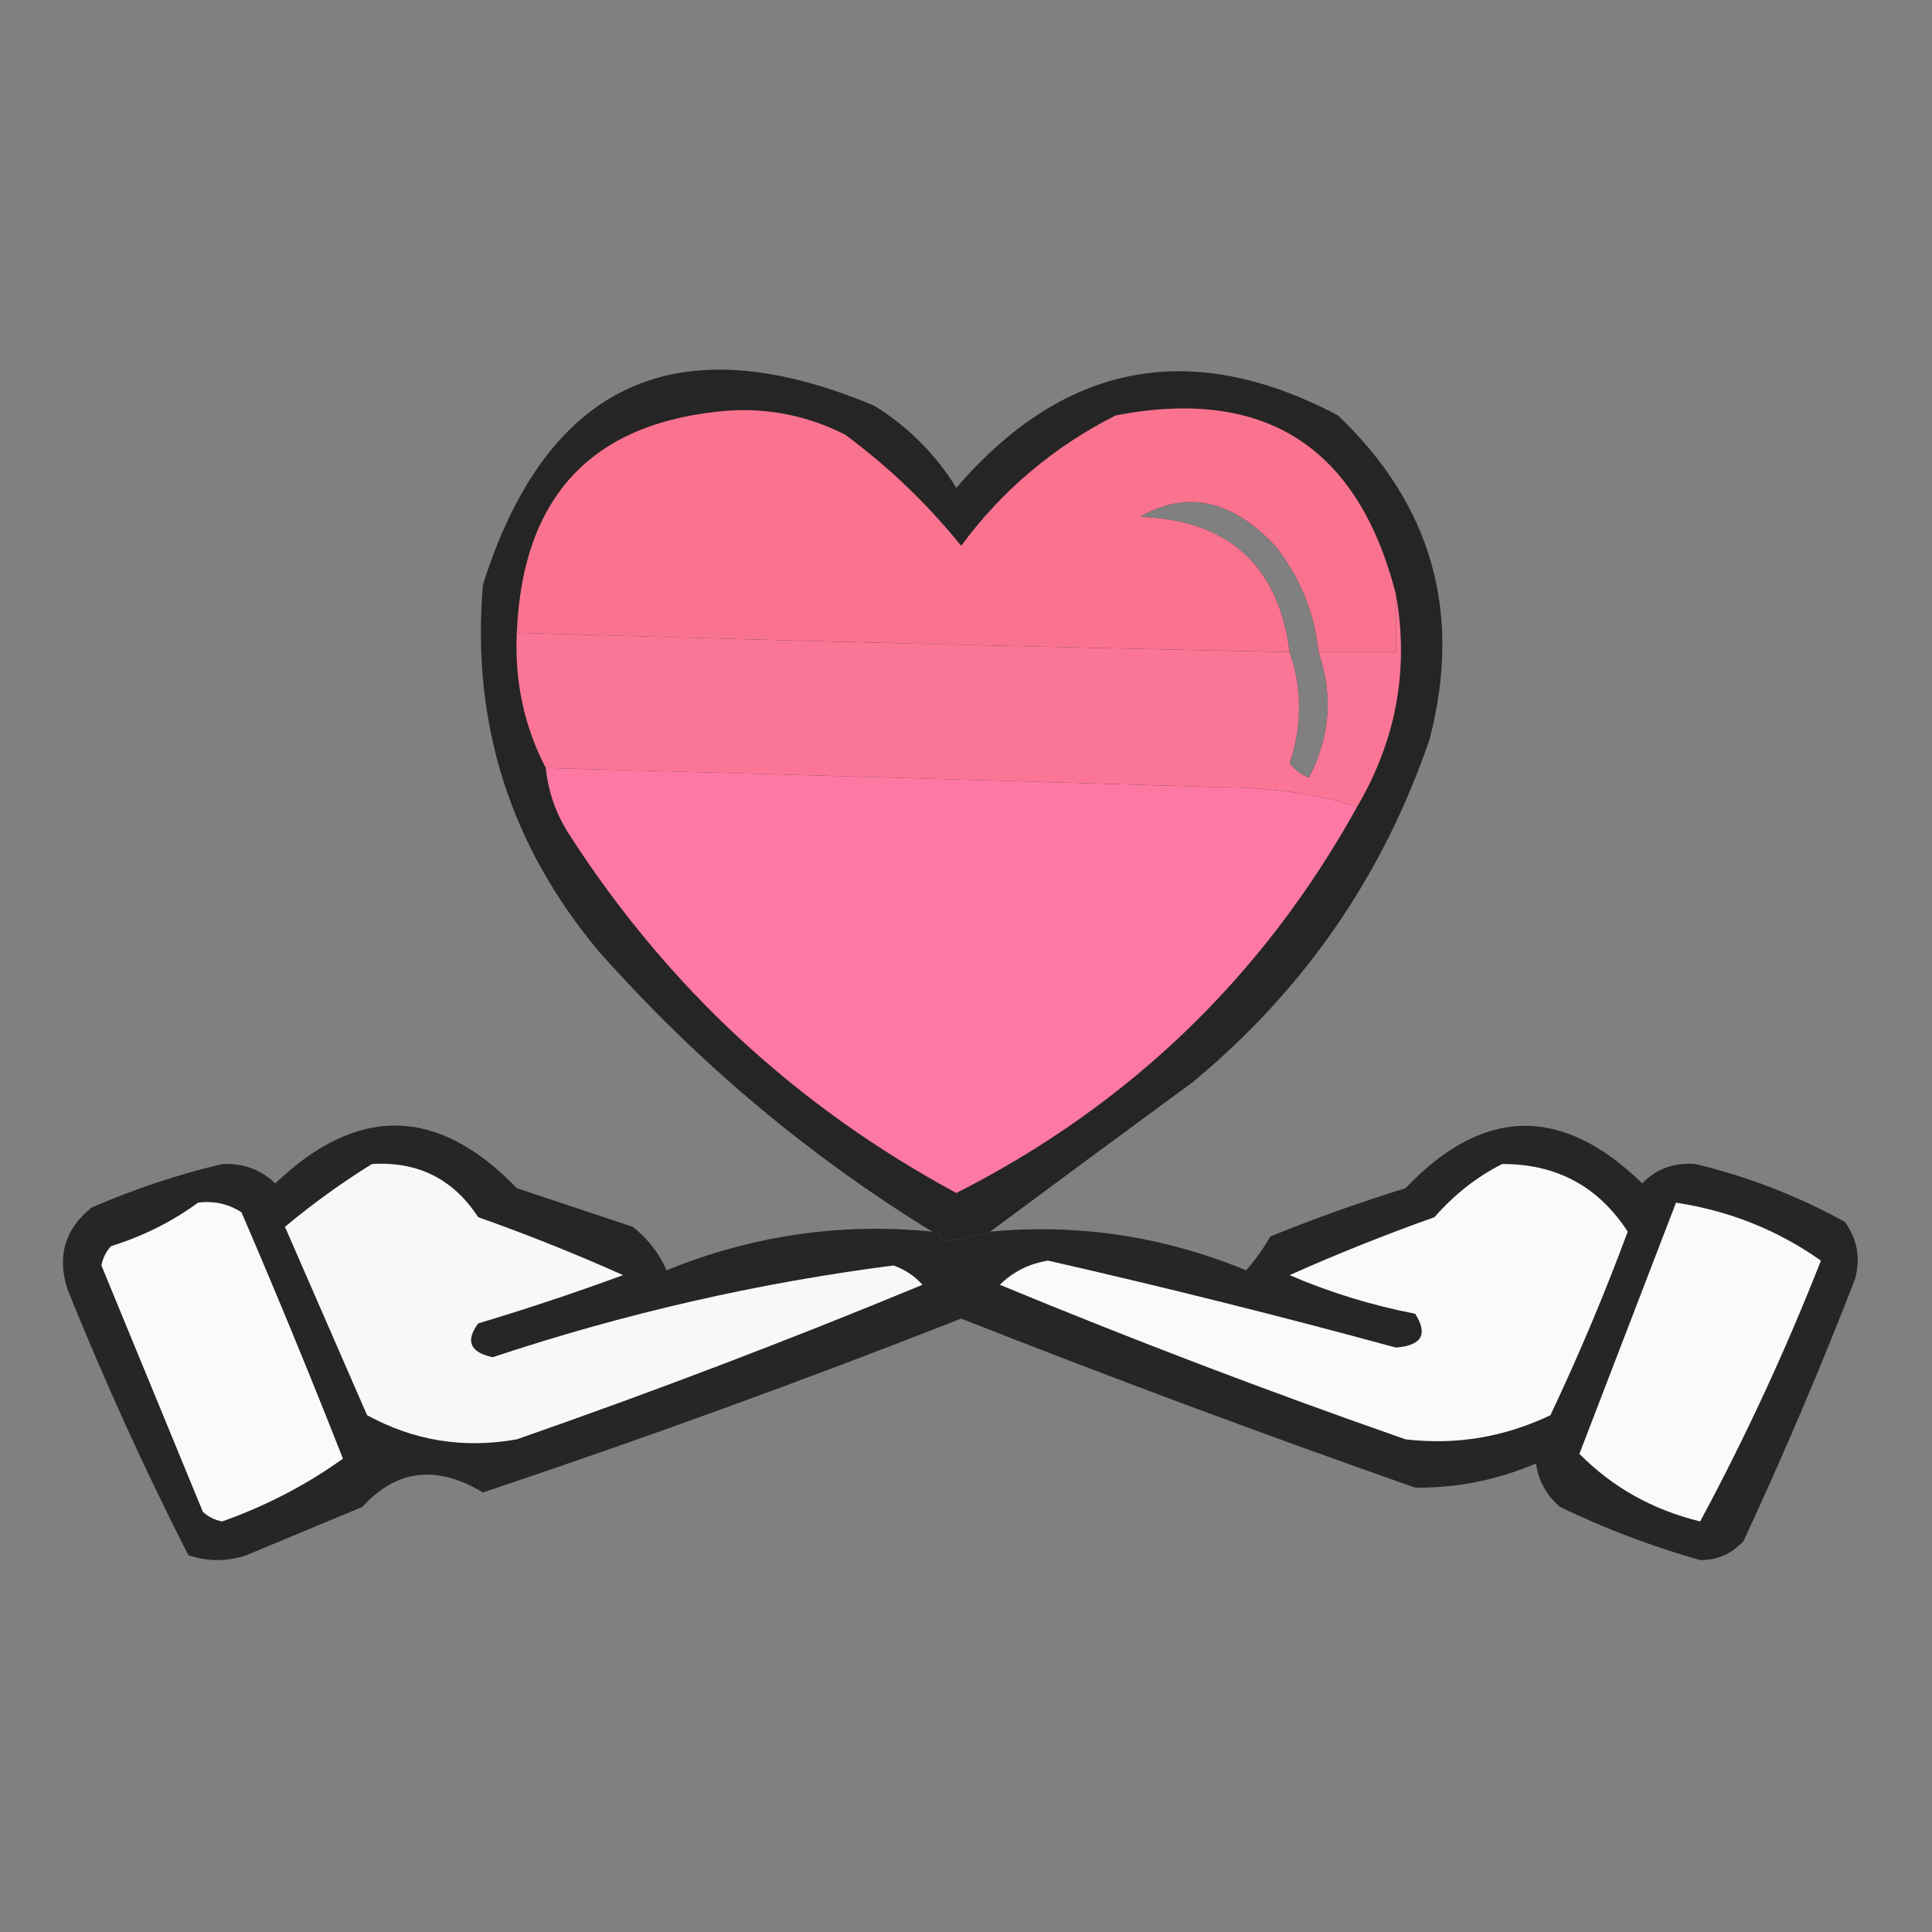 <svg xmlns="http://www.w3.org/2000/svg" xmlns:xlink="http://www.w3.org/1999/xlink" width="200px" height="200px" style="shape-rendering:geometricPrecision; text-rendering:geometricPrecision; image-rendering:optimizeQuality; fill-rule:evenodd; clip-rule:evenodd"><rect width="100%" height="100%" fill="#808080" stroke="none"/><g><path style="opacity:0.867" fill="#191718" d="M 102.5,127.5 C 100.883,128.038 99.216,128.371 97.5,128.5C 97.5,127.833 97.167,127.5 96.5,127.5C 83.683,119.636 72.183,109.969 62,98.5C 52.772,87.483 48.772,74.816 50,60.5C 56.636,39.602 70.136,33.435 90.5,42C 94,44.167 96.833,47 99,50.5C 110.179,37.5 123.345,35 138.5,43C 148.221,52.253 151.388,63.42 148,76.5C 143.188,90.615 135.022,102.448 123.5,112C 116.432,117.188 109.432,122.354 102.5,127.5 Z M 136.5,67.5 C 138.033,71.972 137.7,76.305 135.5,80.5C 134.692,80.192 134.025,79.692 133.5,79C 134.8,75.168 134.8,71.334 133.5,67.5C 132.34,58.51 127.173,53.843 118,53.5C 122.858,50.723 127.525,51.723 132,56.5C 134.575,59.726 136.075,63.393 136.5,67.5 Z"></path></g><g><path style="opacity:0.985" fill="#fd7590" d="M 144.5,61.5 C 144.5,63.5 144.5,65.5 144.5,67.5C 141.833,67.5 139.167,67.5 136.5,67.5C 136.075,63.393 134.575,59.726 132,56.5C 127.525,51.723 122.858,50.723 118,53.5C 127.173,53.843 132.34,58.51 133.5,67.5C 106.829,66.967 80.162,66.3 53.5,65.5C 54.088,51.247 61.422,43.581 75.5,42.5C 79.741,42.253 83.741,43.087 87.5,45C 92.008,48.342 96.008,52.175 99.5,56.5C 103.757,50.744 109.091,46.244 115.5,43C 130.911,40.044 140.577,46.21 144.5,61.5 Z"></path></g><g><path style="opacity:0.989" fill="#fd7798" d="M 144.5,61.5 C 145.885,69.248 144.552,76.582 140.5,83.5C 136.217,82.173 131.551,81.507 126.5,81.5C 103.165,80.8 79.832,80.133 56.5,79.5C 54.265,75.213 53.265,70.546 53.5,65.5C 80.162,66.3 106.829,66.967 133.5,67.5C 134.8,71.334 134.8,75.168 133.5,79C 134.025,79.692 134.692,80.192 135.5,80.5C 137.7,76.305 138.033,71.972 136.5,67.5C 139.167,67.5 141.833,67.5 144.5,67.5C 144.5,65.5 144.5,63.5 144.5,61.5 Z"></path></g><g><path style="opacity:0.999" fill="#fd79a3" d="M 56.5,79.5 C 79.832,80.133 103.165,80.8 126.5,81.5C 131.551,81.507 136.217,82.173 140.5,83.5C 130.784,101.048 116.951,114.381 99,123.5C 82.502,114.585 69.169,102.252 59,86.5C 57.589,84.35 56.755,82.016 56.5,79.5 Z"></path></g><g><path style="opacity:0.884" fill="#191a1a" d="M 96.5,127.5 C 97.167,127.5 97.5,127.833 97.5,128.5C 99.457,131.059 101.123,130.726 102.5,127.5C 111.609,126.647 120.443,127.981 129,131.5C 129.956,130.421 130.789,129.255 131.5,128C 136.091,126.136 140.757,124.47 145.5,123C 153.519,114.567 161.686,114.4 170,122.5C 171.473,120.993 173.307,120.326 175.5,120.5C 180.921,121.792 186.087,123.792 191,126.5C 192.301,128.365 192.635,130.365 192,132.5C 188.459,141.623 184.626,150.623 180.5,159.5C 179.312,160.84 177.812,161.507 176,161.5C 171.013,160.091 166.18,158.258 161.5,156C 160.107,154.829 159.273,153.329 159,151.5C 154.983,153.214 150.816,154.047 146.5,154C 130.717,148.462 115.051,142.628 99.5,136.5C 83.162,142.918 66.662,148.918 50,154.5C 45.191,151.615 41.025,152.115 37.5,156C 33.5,157.667 29.5,159.333 25.5,161C 23.5,161.667 21.5,161.667 19.5,161C 14.947,152.058 10.781,142.891 7,133.5C 5.877,130.044 6.71,127.21 9.5,125C 13.885,123.094 18.385,121.594 23,120.5C 25.145,120.396 26.979,121.063 28.5,122.5C 37.017,114.361 45.35,114.528 53.5,123C 57.5,124.333 61.5,125.667 65.5,127C 67.049,128.214 68.216,129.714 69,131.5C 77.88,127.888 87.046,126.555 96.5,127.5 Z M 102.5,127.5 C 101.123,130.726 99.457,131.059 97.5,128.5C 99.216,128.371 100.883,128.038 102.5,127.5 Z"></path></g><g><path style="opacity:1" fill="#f8f8f8" d="M 38.5,120.5 C 43.25,120.208 46.916,122.042 49.5,126C 54.614,127.813 59.614,129.813 64.5,132C 59.548,133.821 54.548,135.488 49.5,137C 48.159,138.826 48.659,139.993 51,140.5C 64.59,135.976 78.424,132.809 92.5,131C 93.672,131.419 94.672,132.085 95.5,133C 81.69,138.716 67.69,144.05 53.5,149C 48.011,149.984 42.845,149.151 38,146.5C 35.163,139.983 32.329,133.483 29.5,127C 32.402,124.583 35.402,122.416 38.5,120.5 Z"></path></g><g><path style="opacity:1" fill="#fafafa" d="M 155.5,120.5 C 161.127,120.479 165.46,122.813 168.5,127.5C 166.109,133.949 163.442,140.282 160.5,146.5C 155.723,148.779 150.723,149.612 145.5,149C 131.31,144.05 117.31,138.716 103.5,133C 104.893,131.637 106.559,130.804 108.5,130.5C 120.565,133.246 132.565,136.246 144.5,139.5C 147.185,139.292 147.851,138.125 146.5,136C 141.97,135.121 137.637,133.787 133.5,132C 138.42,129.804 143.42,127.804 148.5,126C 150.54,123.664 152.873,121.831 155.5,120.5 Z"></path></g><g><path style="opacity:1" fill="#fafafa" d="M 20.5,124.5 C 22.144,124.286 23.644,124.62 25,125.5C 28.638,133.943 32.138,142.443 35.5,151C 31.703,153.722 27.537,155.889 23,157.5C 22.228,157.355 21.561,157.022 21,156.5C 17.5,148 14,139.5 10.5,131C 10.645,130.228 10.978,129.561 11.5,129C 14.823,127.96 17.823,126.46 20.5,124.5 Z"></path></g><g><path style="opacity:1" fill="#fafafa" d="M 173.5,124.5 C 179.03,125.34 184.03,127.34 188.5,130.5C 184.833,139.828 180.666,148.828 176,157.5C 171.082,156.296 166.915,153.963 163.5,150.5C 166.843,141.817 170.177,133.15 173.5,124.5 Z"></path></g></svg>